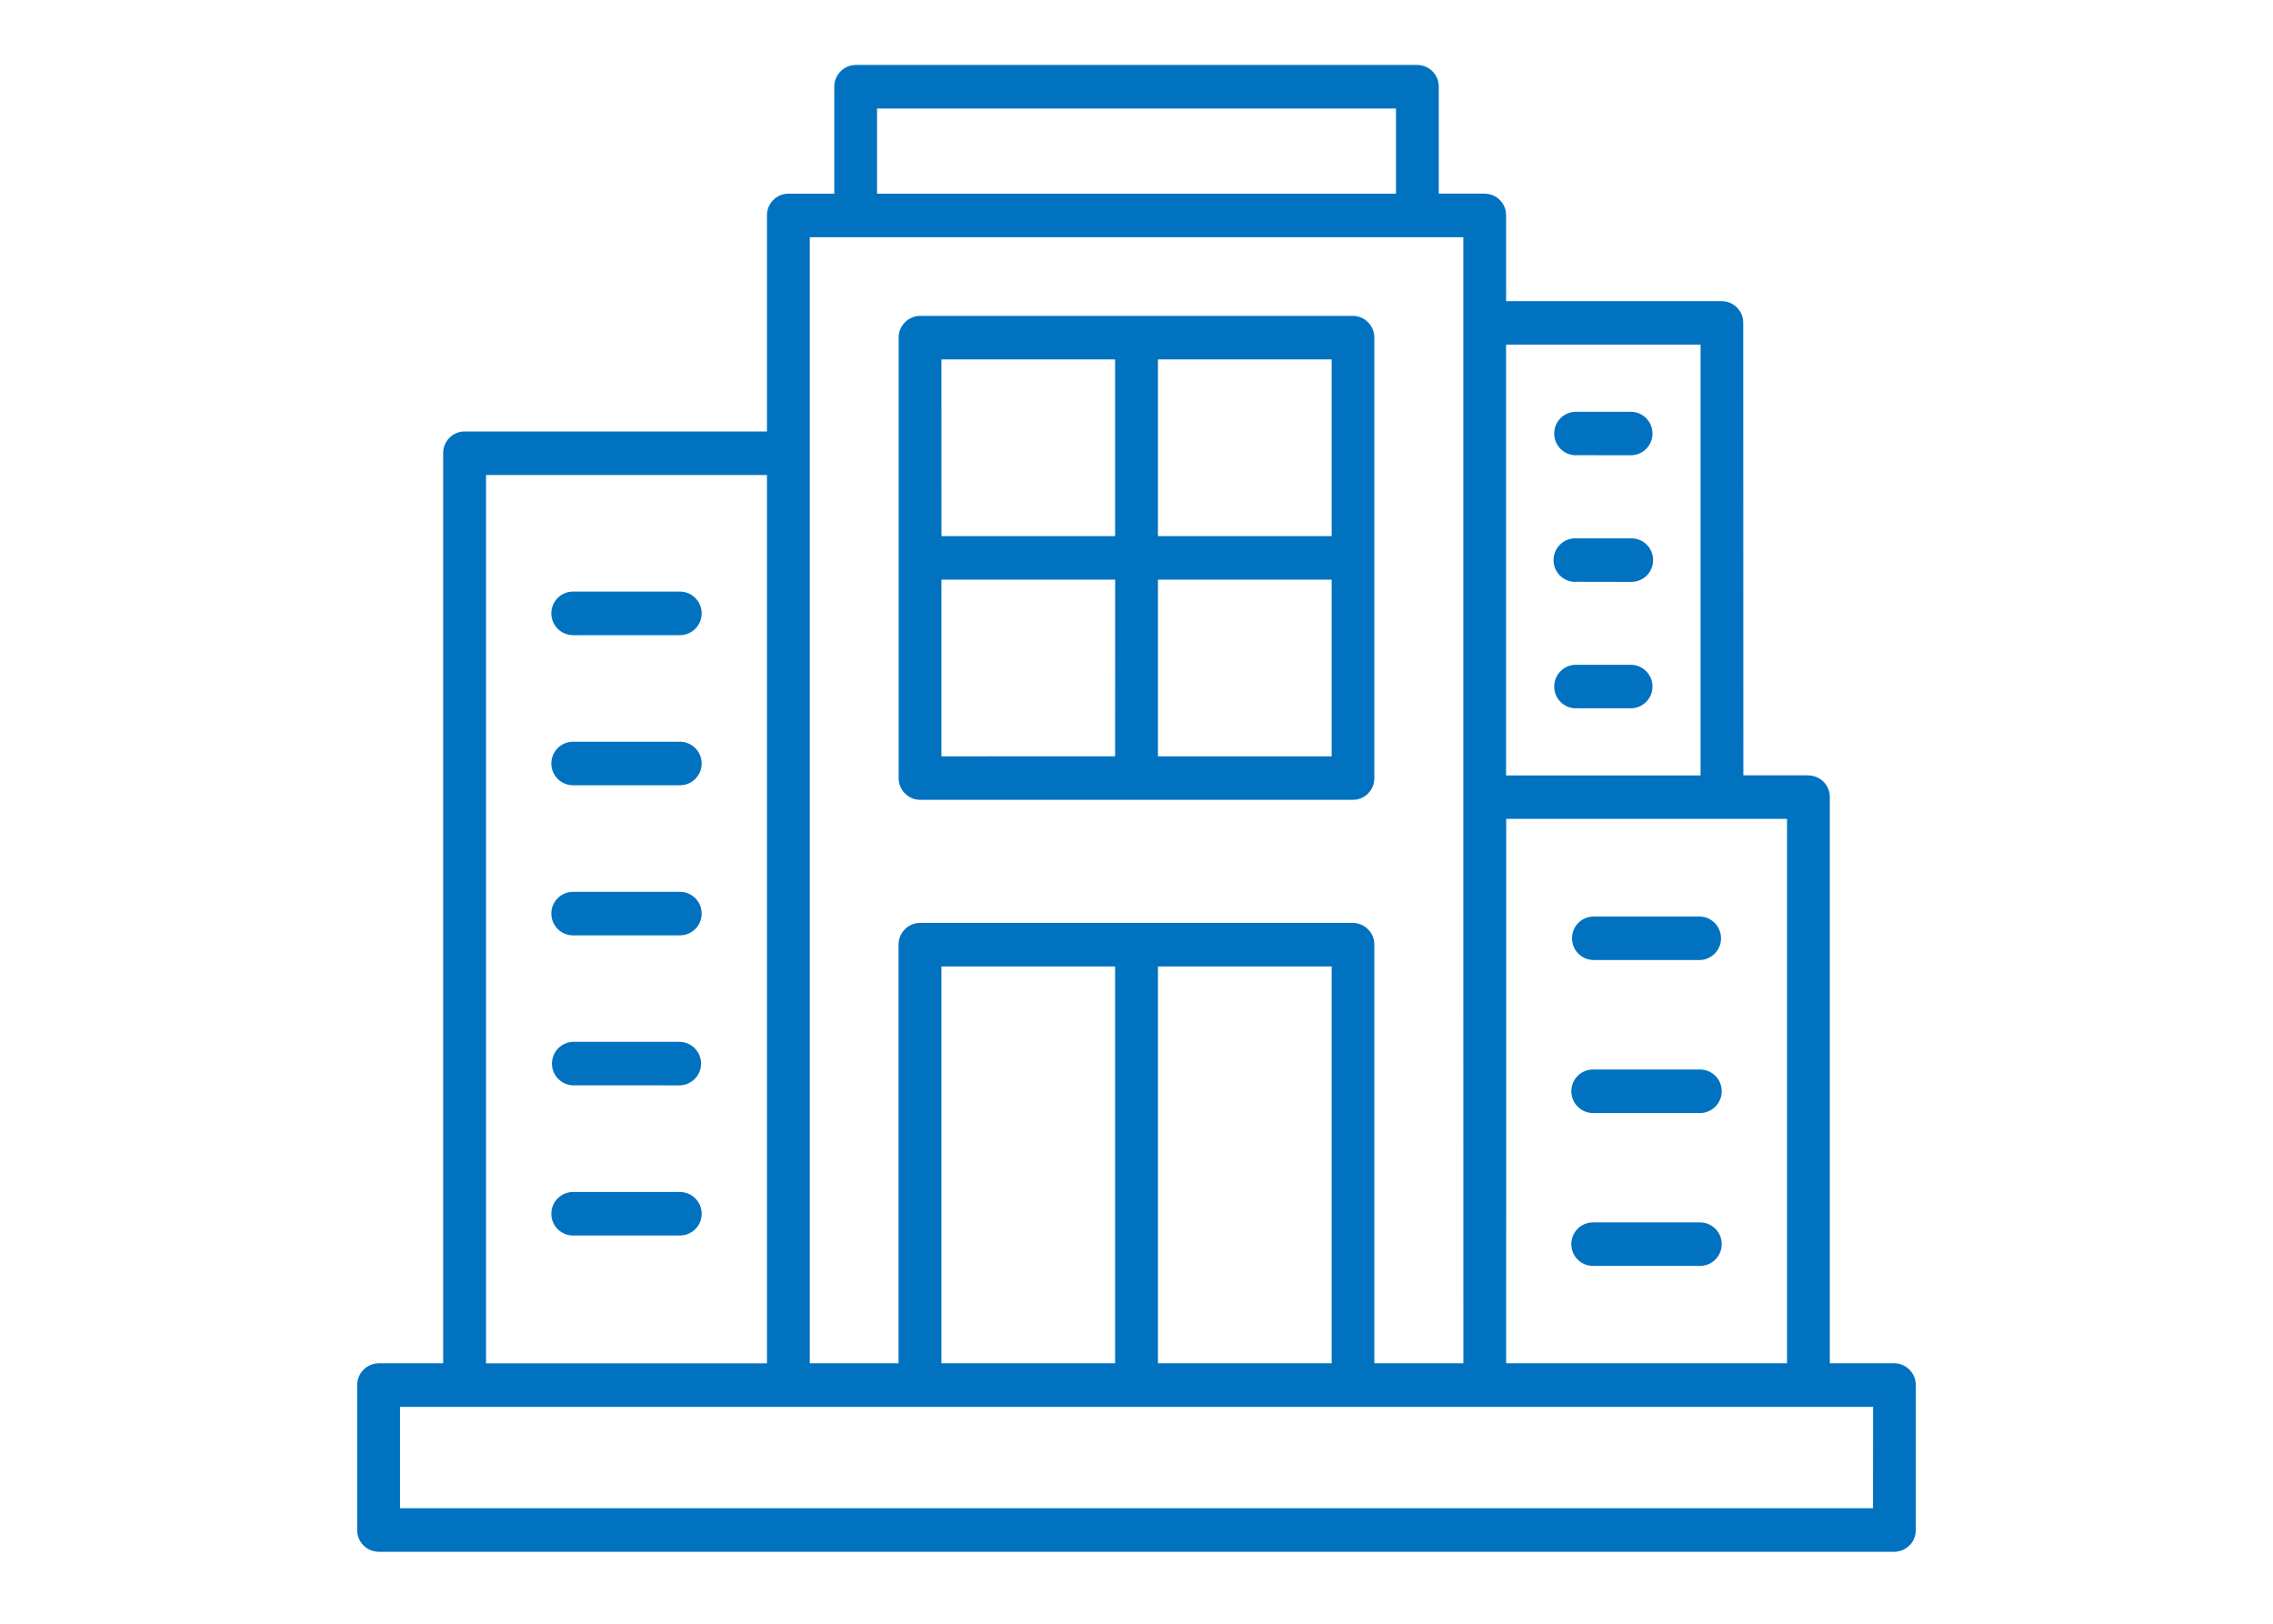 <svg width="70" height="50" viewBox="0 0 70 50" fill="none" xmlns="http://www.w3.org/2000/svg">
<path d="M46.381 23.878H52.371V10.614H46.381V23.878ZM35.661 29.76V41.98H41.01V29.76H35.661ZM34.341 41.98V29.76H28.992V41.98H34.341ZM28.334 28.419H41.665C41.842 28.421 42.011 28.493 42.133 28.619C42.258 28.744 42.325 28.914 42.325 29.089V41.98H45.066L45.064 24.546V7.304H24.938V41.98H27.672V29.089C27.67 28.723 27.963 28.423 28.33 28.419L28.334 28.419ZM48.515 21.809L48.513 21.811C48.151 21.801 47.864 21.504 47.864 21.141C47.864 20.779 48.151 20.481 48.513 20.471H50.24C50.602 20.481 50.891 20.779 50.891 21.141C50.891 21.504 50.602 21.801 50.24 21.811L48.515 21.809ZM48.515 17.915L48.513 17.918C48.144 17.918 47.843 17.618 47.843 17.247C47.843 16.876 48.144 16.577 48.513 16.577H50.24C50.611 16.577 50.91 16.876 50.91 17.247C50.91 17.618 50.611 17.918 50.24 17.918L48.515 17.915ZM48.515 14.017L48.513 14.019C48.151 14.009 47.864 13.713 47.864 13.351C47.864 12.986 48.151 12.691 48.513 12.68H50.24C50.602 12.691 50.891 12.986 50.891 13.351C50.891 13.713 50.602 14.009 50.24 14.019L48.515 14.017ZM53.689 23.874H55.696L55.694 23.878C56.061 23.882 56.354 24.181 56.352 24.546V41.98H58.342C58.707 41.986 59.002 42.286 59 42.65V47.114C59.002 47.481 58.707 47.78 58.342 47.784H11.66C11.293 47.78 10.998 47.481 11 47.114V42.65C10.998 42.286 11.293 41.986 11.66 41.98H13.648V13.956C13.646 13.779 13.716 13.61 13.838 13.484C13.962 13.357 14.131 13.286 14.306 13.286H23.62V6.634C23.618 6.457 23.686 6.288 23.81 6.162C23.935 6.035 24.103 5.964 24.278 5.964H25.693V2.67C25.691 2.304 25.986 2.004 26.353 2H43.65C44.017 2.004 44.312 2.304 44.309 2.67V5.962H45.724V5.964C45.899 5.964 46.068 6.035 46.192 6.162C46.317 6.288 46.384 6.457 46.382 6.634V9.274H53.029C53.396 9.278 53.689 9.577 53.685 9.944L53.689 23.874ZM53.033 25.215H46.386L46.384 41.98H55.034V25.216L53.033 25.215ZM17.649 38.045C17.278 38.045 16.979 37.746 16.979 37.375C16.979 37.006 17.278 36.705 17.649 36.705H20.938C21.309 36.705 21.609 37.006 21.609 37.375C21.609 37.746 21.309 38.045 20.938 38.045H17.649ZM17.649 33.42V33.422C17.287 33.411 16.998 33.114 16.998 32.752C16.998 32.389 17.287 32.092 17.649 32.081H20.938C21.301 32.092 21.59 32.389 21.59 32.752C21.59 33.114 21.301 33.411 20.938 33.422L17.649 33.42ZM49.061 38.982C48.69 38.982 48.391 38.682 48.391 38.311C48.391 37.94 48.69 37.641 49.061 37.641H52.352C52.723 37.641 53.023 37.94 53.023 38.311C53.023 38.682 52.723 38.982 52.352 38.982H49.061ZM49.061 34.274C48.69 34.274 48.391 33.972 48.391 33.603C48.391 33.232 48.69 32.933 49.061 32.933H52.352C52.723 32.933 53.023 33.232 53.023 33.603C53.023 33.972 52.723 34.274 52.352 34.274H49.061ZM49.061 29.562C48.698 29.551 48.412 29.254 48.412 28.893C48.412 28.531 48.698 28.233 49.061 28.223H52.352C52.715 28.233 53.001 28.531 53.001 28.893C53.001 29.254 52.715 29.551 52.352 29.562H49.061ZM17.649 28.803C17.278 28.803 16.979 28.501 16.979 28.132C16.979 27.761 17.278 27.462 17.649 27.462H20.938C21.309 27.462 21.609 27.761 21.609 28.132C21.609 28.501 21.309 28.803 20.938 28.803H17.649ZM17.649 24.181C17.278 24.181 16.979 23.88 16.979 23.511C16.979 23.14 17.278 22.84 17.649 22.84H20.938C21.309 22.84 21.609 23.14 21.609 23.511C21.609 23.88 21.309 24.181 20.938 24.181H17.649ZM17.649 19.56V19.558C17.278 19.558 16.979 19.259 16.979 18.887C16.979 18.518 17.278 18.217 17.649 18.217H20.938C21.309 18.217 21.609 18.518 21.609 18.887C21.609 19.259 21.309 19.558 20.938 19.558L17.649 19.56ZM27.01 5.964H42.991V3.341H27.01V5.964ZM41.01 17.849H35.661V23.29H41.01V17.849ZM34.343 17.849H28.992V23.29L34.341 23.288L34.343 17.849ZM28.994 16.508H34.341V11.068H28.992L28.994 16.508ZM35.661 16.508H41.01V11.068H35.661V16.508ZM28.335 9.727H41.666C41.843 9.73 42.011 9.799 42.134 9.926C42.258 10.052 42.325 10.221 42.325 10.398V23.959C42.325 24.136 42.258 24.304 42.134 24.431C42.009 24.557 41.843 24.629 41.666 24.629H28.335C27.968 24.625 27.673 24.326 27.675 23.959V10.398C27.673 10.221 27.742 10.052 27.867 9.926C27.989 9.801 28.158 9.73 28.335 9.727ZM55.694 43.321H12.318V46.442H57.682L57.685 43.321H55.694ZM23.62 14.627H14.968V41.981H23.62V14.627Z" fill="#0072C0"/>
</svg>
